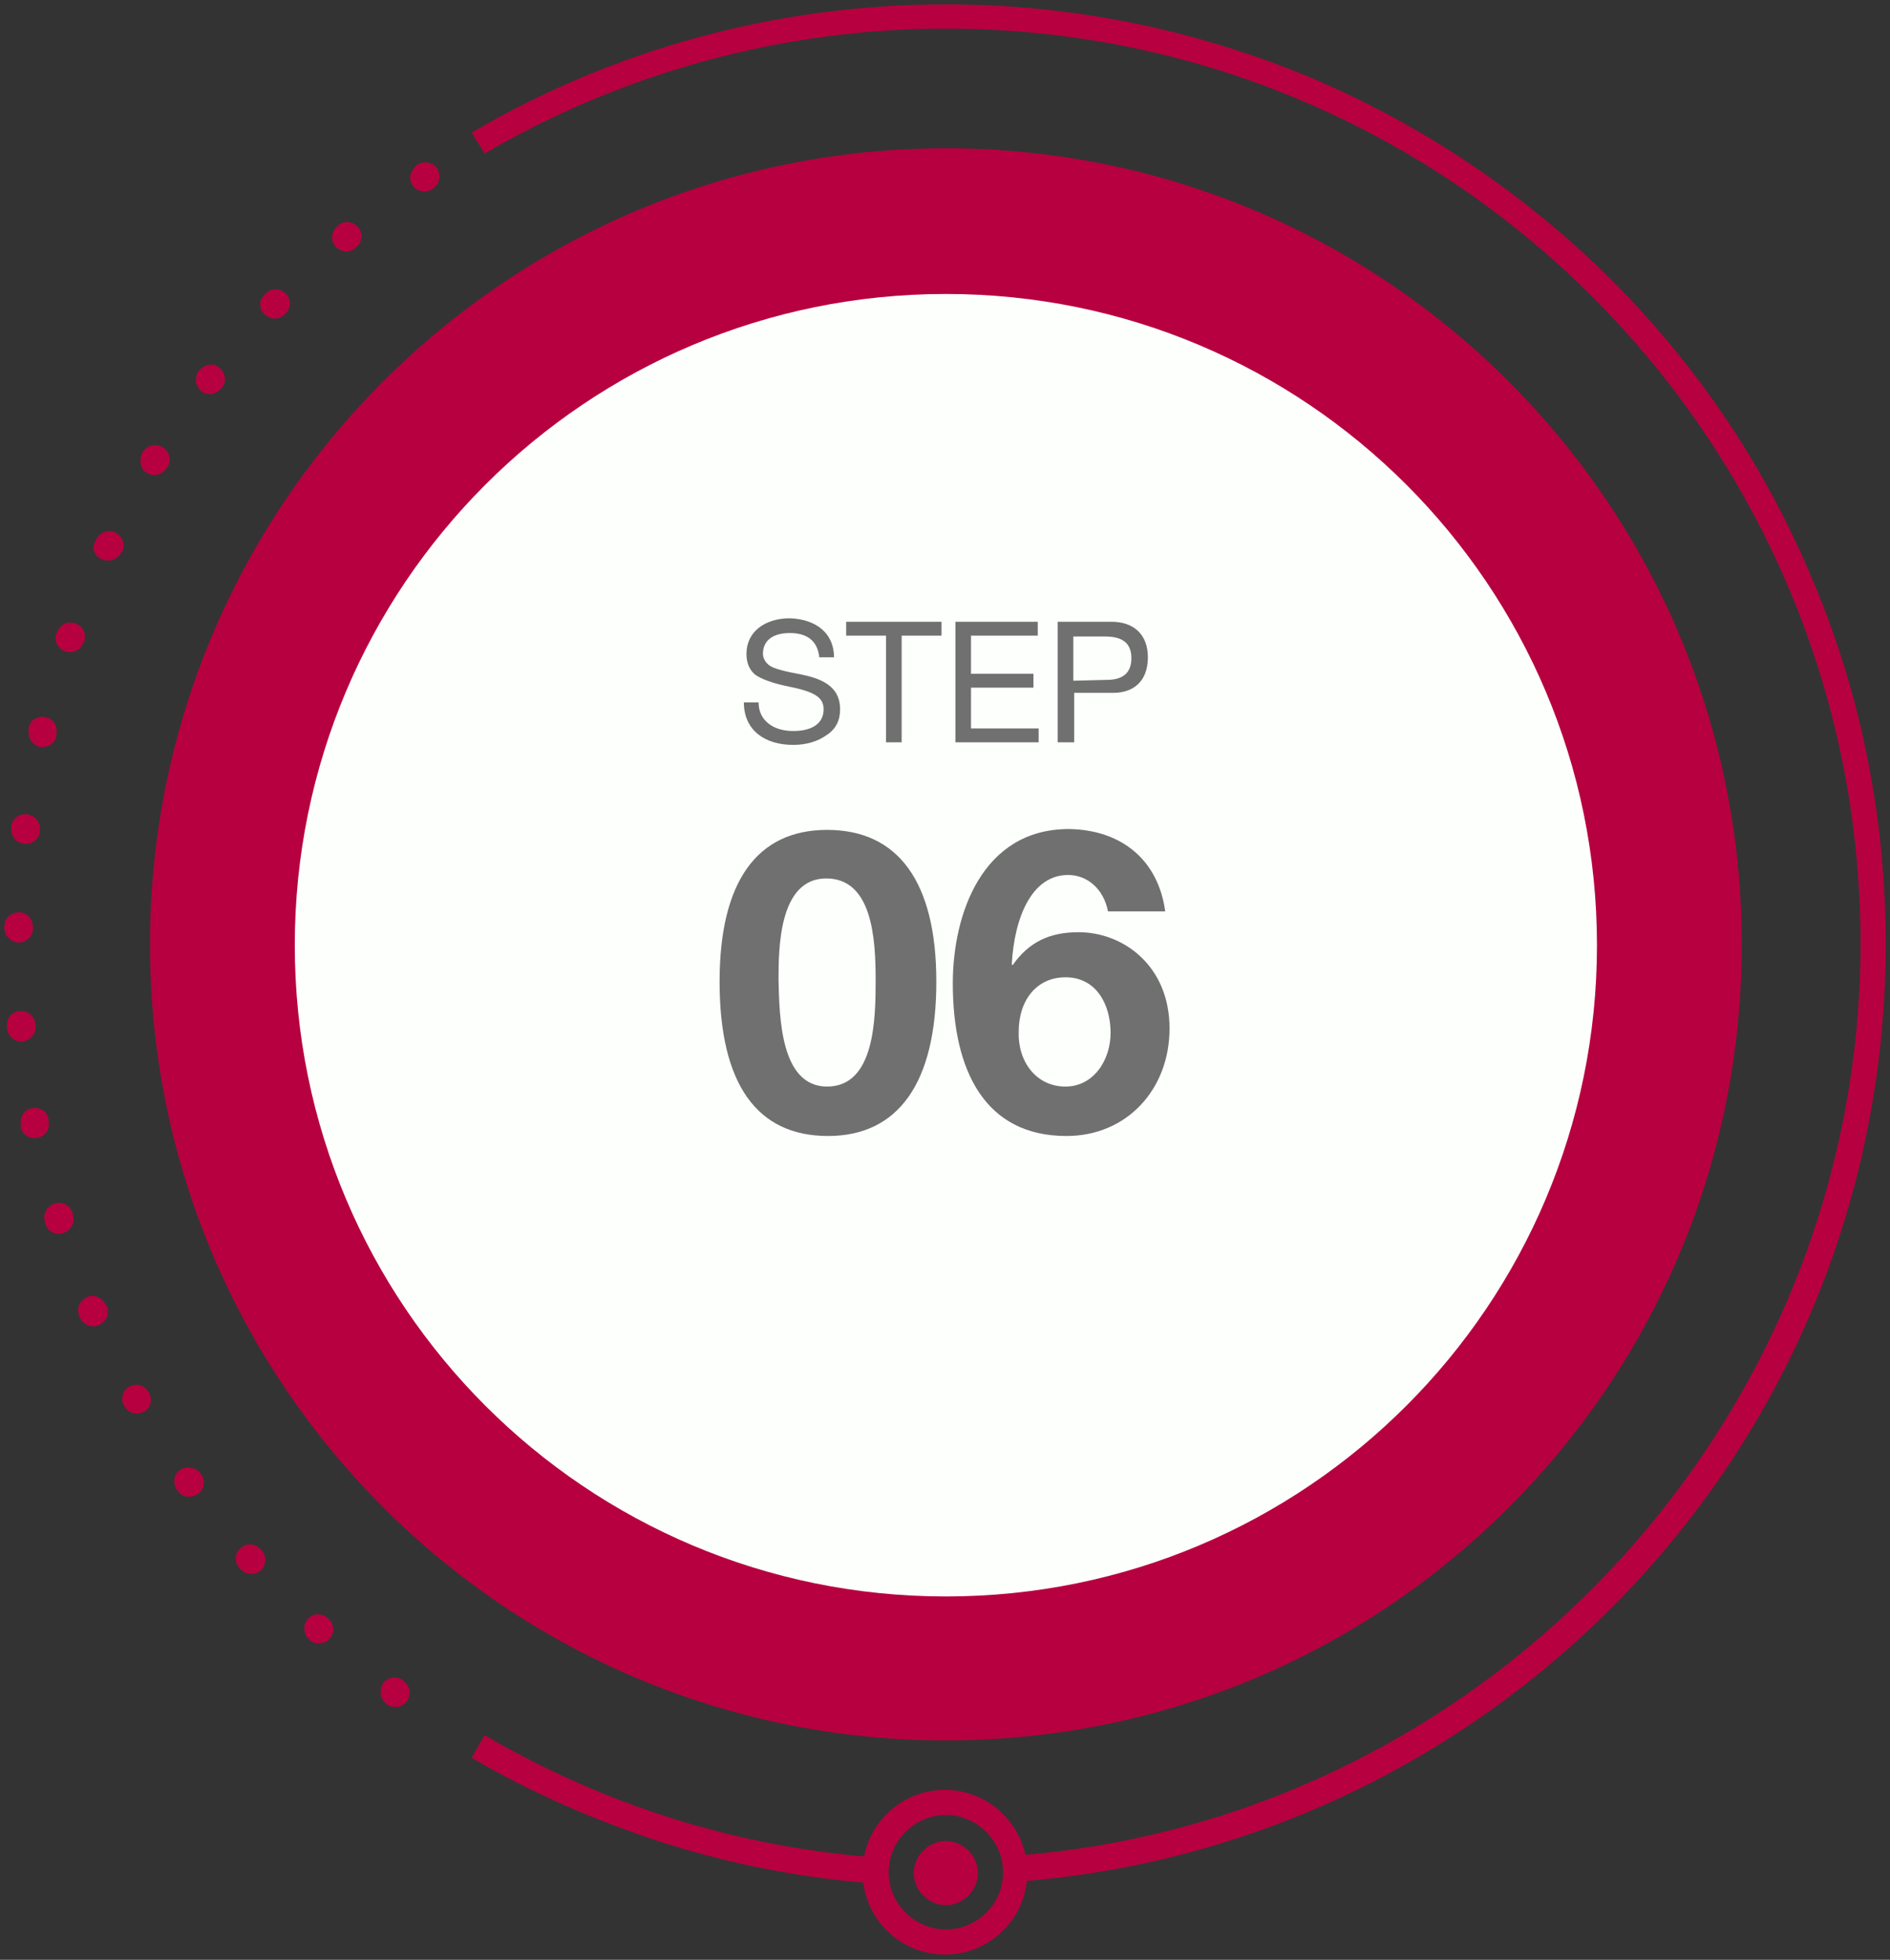<?xml version="1.0" encoding="utf-8"?>
<!-- Generator: Adobe Illustrator 27.5.0, SVG Export Plug-In . SVG Version: 6.00 Build 0)  -->
<svg version="1.1" id="Layer_1" xmlns="http://www.w3.org/2000/svg" xmlns:xlink="http://www.w3.org/1999/xlink" x="0px" y="0px"
	 viewBox="0 0 218 226" style="enable-background:new 0 0 218 226;" xml:space="preserve">
<rect x="0" y="0" width="218" height="226" fill="#333333" stroke="none"/>
<style type="text/css">
	.st0{clip-path:url(#SVGID_00000054957914751065146020000008872178804016504511_);fill:#B7003F;}
	.st1{clip-path:url(#SVGID_00000113335751016260552910000001604426199538851717_);fill:#B7003F;}
	.st2{clip-path:url(#SVGID_00000152236023252943008570000004999906031650770100_);fill:#B7003F;}
	.st3{clip-path:url(#SVGID_00000183227717467598870770000012943454804105257891_);fill:#B7003F;}
	.st4{clip-path:url(#SVGID_00000066501513998699489110000002727888765558642109_);fill:#B7003F;}
	.st5{clip-path:url(#SVGID_00000158731852917265883450000017493383822876965521_);fill:#B7003F;}
	.st6{clip-path:url(#SVGID_00000026130376558668299240000018105175138636890289_);fill:#FCFFFC;}
	.st7{fill:#707070;}
</style>
<g>
	<g>
		<g>
			<g>
				<defs>
					<rect id="SVGID_1_" x="0.5" y="0.5" width="217.1" height="225"/>
				</defs>
				<clipPath id="SVGID_00000157298668986194876020000012938085119396803499_">
					<use xlink:href="#SVGID_1_"  style="overflow:visible;"/>
				</clipPath>
				<path style="clip-path:url(#SVGID_00000157298668986194876020000012938085119396803499_);fill:#B7003F;" d="M47.3,20.5
					c0-0.5,0.3-1,0.7-1.4l0.1-0.1c0.8-0.5,1.8-0.3,2.3,0.4c0.5,0.8,0.3,1.8-0.4,2.3l-0.1,0.1c-0.8,0.5-1.8,0.3-2.3-0.4
					C47.4,21.1,47.3,20.8,47.3,20.5 M43.9,195.1c0-0.3,0.1-0.7,0.3-1c0.5-0.7,1.6-0.9,2.3-0.3l0.1,0.1c0.7,0.5,0.9,1.6,0.3,2.3
					c-0.5,0.7-1.6,0.9-2.3,0.3l-0.1-0.1C44.1,196.1,43.9,195.6,43.9,195.1 M38.3,27.4c0-0.5,0.2-0.9,0.6-1.3L39,26
					c0.7-0.6,1.7-0.5,2.3,0.2s0.5,1.7-0.2,2.3L41,28.6c-0.7,0.6-1.7,0.5-2.3-0.2C38.4,28.1,38.3,27.7,38.3,27.4 M35.1,187.8
					c0-0.4,0.1-0.8,0.4-1.1c0.6-0.7,1.7-0.7,2.3-0.1l0.1,0.1c0.7,0.6,0.7,1.7,0.1,2.3s-1.7,0.7-2.3,0.1l-0.1-0.1
					C35.3,188.7,35.1,188.3,35.1,187.8 M30,35.1c0-0.4,0.2-0.8,0.5-1.1l0.1-0.1c0.6-0.7,1.7-0.7,2.3-0.1c0.7,0.6,0.7,1.7,0.1,2.3
					l-0.1,0.1c-0.6,0.7-1.7,0.7-2.3,0.1C30.2,36,30,35.6,30,35.1 M27.2,179.7c0-0.5,0.2-0.9,0.6-1.2c0.7-0.6,1.7-0.5,2.3,0.2
					l0.1,0.1c0.6,0.7,0.5,1.7-0.1,2.3c-0.7,0.6-1.7,0.5-2.3-0.1l-0.1-0.1C27.3,180.5,27.2,180.1,27.2,179.7 M22.6,43.8
					c0-0.4,0.1-0.7,0.3-1l0.1-0.1c0.6-0.7,1.6-0.9,2.3-0.3c0.7,0.6,0.9,1.6,0.3,2.3l-0.1,0.1c-0.6,0.7-1.6,0.9-2.3,0.3
					C22.8,44.7,22.6,44.3,22.6,43.8 M20.1,170.8c0-0.5,0.2-1,0.7-1.3c0.7-0.5,1.8-0.3,2.3,0.4l0.1,0.1c0.5,0.7,0.4,1.8-0.4,2.3
					s-1.8,0.4-2.3-0.4l-0.1-0.1C20.2,171.5,20.1,171.2,20.1,170.8 M16.2,53.1c0-0.3,0.1-0.6,0.2-0.9l0.1-0.1c0.5-0.8,1.5-1,2.3-0.5
					s1,1.5,0.5,2.3L19.2,54c-0.5,0.8-1.5,1-2.3,0.5C16.4,54.2,16.2,53.7,16.2,53.1 M14.1,161.3c0-0.6,0.3-1.1,0.8-1.4
					c0.8-0.4,1.8-0.2,2.2,0.6l0.1,0.1c0.4,0.8,0.2,1.8-0.6,2.2c-0.8,0.4-1.8,0.2-2.2-0.6l-0.1-0.1C14.1,161.8,14.1,161.5,14.1,161.3
					 M10.8,63.1c0-0.2,0.1-0.5,0.2-0.7l0.1-0.2c0.4-0.8,1.4-1.2,2.2-0.8s1.2,1.4,0.8,2.2L14,63.7c-0.4,0.8-1.4,1.2-2.2,0.8
					C11.1,64.3,10.8,63.7,10.8,63.1 M9,151.1c0-0.6,0.4-1.2,1-1.5c0.8-0.4,1.8,0,2.2,0.9l0.1,0.1c0.4,0.8,0,1.8-0.9,2.2
					c-0.8,0.4-1.8,0-2.2-0.9l-0.1-0.2C9.1,151.5,9,151.3,9,151.1 M6.4,73.6c0-0.2,0-0.4,0.1-0.5l0.1-0.2c0.3-0.9,1.2-1.3,2.1-1
					s1.3,1.2,1,2.1l-0.1,0.1c-0.3,0.9-1.2,1.3-2.1,1C6.9,74.9,6.4,74.3,6.4,73.6 M5.1,140.4c0-0.7,0.5-1.4,1.2-1.6
					c0.9-0.3,1.8,0.2,2.1,1.1v0.2c0.3,0.9-0.2,1.8-1.1,2.1s-1.8-0.2-2.1-1.1v-0.2C5.2,140.8,5.1,140.6,5.1,140.4 M3.3,84.5
					c0-0.1,0-0.2,0-0.4v-0.2c0.2-0.9,1.1-1.4,2-1.2c0.9,0.2,1.4,1.1,1.2,2v0.2c-0.2,0.9-1.1,1.4-2,1.2C3.8,85.9,3.3,85.2,3.3,84.5
					 M2.4,129.4c0-0.8,0.5-1.5,1.3-1.6c0.9-0.2,1.8,0.4,1.9,1.3v0.2c0.2,0.9-0.4,1.8-1.3,1.9c-0.9,0.2-1.8-0.4-1.9-1.3v-0.2
					C2.4,129.6,2.4,129.5,2.4,129.4 M1.3,95.7c0-0.1,0-0.1,0-0.2v-0.2c0.1-0.9,0.9-1.5,1.8-1.4s1.6,0.9,1.5,1.8v0.2
					c-0.1,0.9-0.9,1.5-1.8,1.4S1.3,96.5,1.3,95.7 M0.8,118.2c0-0.8,0.6-1.6,1.5-1.6c0.9-0.1,1.7,0.6,1.8,1.5v0.2
					c0.1,0.9-0.6,1.7-1.5,1.8c-0.9,0.1-1.7-0.6-1.8-1.5v-0.2C0.8,118.3,0.8,118.2,0.8,118.2 M0.5,107L0.5,107v-0.2
					c0-0.9,0.8-1.6,1.7-1.6s1.6,0.8,1.6,1.7v0.2c0,0.9-0.8,1.6-1.7,1.6C1.2,108.6,0.5,107.9,0.5,107"/>
			</g>
		</g>
		<g>
			<g>
				<defs>
					<rect id="SVGID_00000140702460099461509290000008601613113487127701_" x="0.5" y="0.5" width="217.1" height="225"/>
				</defs>
				<clipPath id="SVGID_00000073697358548149061980000002683410338567342766_">
					<use xlink:href="#SVGID_00000140702460099461509290000008601613113487127701_"  style="overflow:visible;"/>
				</clipPath>
				<path style="clip-path:url(#SVGID_00000073697358548149061980000002683410338567342766_);fill:#B7003F;" d="M54.4,202.7l1.5-2.6
					c13.9,8.1,29.1,12.9,45.2,14.1l-0.2,3c-8.3-0.6-16.5-2.2-24.4-4.7C68.8,210,61.4,206.8,54.4,202.7"/>
			</g>
		</g>
		<g>
			<g>
				<defs>
					<rect id="SVGID_00000004533772711769137570000016017510490627329694_" x="0.5" y="0.5" width="217.1" height="225"/>
				</defs>
				<clipPath id="SVGID_00000096032762727497568570000011506551428557133185_">
					<use xlink:href="#SVGID_00000004533772711769137570000016017510490627329694_"  style="overflow:visible;"/>
				</clipPath>
				<path style="clip-path:url(#SVGID_00000096032762727497568570000011506551428557133185_);fill:#B7003F;" d="M54.4,15.3
					C70.9,5.6,89.8,0.5,109.1,0.5c14.6,0,28.8,2.9,42.2,8.5c12.9,5.5,24.5,13.3,34.5,23.2c10,10,17.8,21.6,23.2,34.5
					c5.7,13.4,8.5,27.6,8.5,42.2c0,27.5-10.3,53.8-29.1,73.9c-18.7,20-44,32.2-71.2,34.2l-0.2-3c54.7-4.1,97.6-50.3,97.6-105.2
					c0-58.2-47.3-105.5-105.5-105.5c-18.7,0-37.1,5-53.2,14.4L54.4,15.3z"/>
			</g>
		</g>
		<g>
			<g>
				<defs>
					<rect id="SVGID_00000140013492255338803190000007728004684155441084_" x="0.5" y="0.5" width="217.1" height="225"/>
				</defs>
				<clipPath id="SVGID_00000110455985909127087150000005656257063038283411_">
					<use xlink:href="#SVGID_00000140013492255338803190000007728004684155441084_"  style="overflow:visible;"/>
				</clipPath>
				<path style="clip-path:url(#SVGID_00000110455985909127087150000005656257063038283411_);fill:#B7003F;" d="M109.1,219.7
					c-2,0-3.7-1.7-3.7-3.7s1.7-3.7,3.7-3.7s3.7,1.7,3.7,3.7S111.1,219.7,109.1,219.7"/>
			</g>
		</g>
		<g>
			<g>
				<defs>
					<rect id="SVGID_00000180342783414959460900000012348707925377106073_" x="0.5" y="0.5" width="217.1" height="225"/>
				</defs>
				<clipPath id="SVGID_00000163052207595817697280000007546259243565296018_">
					<use xlink:href="#SVGID_00000180342783414959460900000012348707925377106073_"  style="overflow:visible;"/>
				</clipPath>
				<path style="clip-path:url(#SVGID_00000163052207595817697280000007546259243565296018_);fill:#B7003F;" d="M115.7,215.9
					c0-3.6-3-6.6-6.6-6.6s-6.6,3-6.6,6.6s3,6.6,6.6,6.6S115.7,219.6,115.7,215.9 M99.5,215.9c0-5.3,4.3-9.5,9.5-9.5s9.5,4.3,9.5,9.5
					c0,5.3-4.3,9.5-9.5,9.5S99.5,221.2,99.5,215.9"/>
			</g>
		</g>
		<g>
			<g>
				<defs>
					<rect id="SVGID_00000021841307205569339530000000585137631979364026_" x="0.5" y="0.5" width="217.1" height="225"/>
				</defs>
				<clipPath id="SVGID_00000041270636790066193200000008036890516238990228_">
					<use xlink:href="#SVGID_00000021841307205569339530000000585137631979364026_"  style="overflow:visible;"/>
				</clipPath>
				<path style="clip-path:url(#SVGID_00000041270636790066193200000008036890516238990228_);fill:#B7003F;" d="M109.1,200.7
					c-50.7,0-91.8-41.1-91.8-91.8s41.1-91.8,91.8-91.8s91.8,41.1,91.8,91.8C200.9,159.7,159.8,200.7,109.1,200.7"/>
			</g>
		</g>
		<g>
			<g>
				<defs>
					<rect id="SVGID_00000163036070325910755760000010822833742550230184_" x="0.5" y="0.5" width="217.1" height="225"/>
				</defs>
				<clipPath id="SVGID_00000041257743112555806020000011407969323004434562_">
					<use xlink:href="#SVGID_00000163036070325910755760000010822833742550230184_"  style="overflow:visible;"/>
				</clipPath>
				<path style="clip-path:url(#SVGID_00000041257743112555806020000011407969323004434562_);fill:#FCFFFC;" d="M109.1,184.1
					C67.6,184.1,34,150.5,34,109s33.6-75.1,75.1-75.1s75.1,33.6,75.1,75.1S150.6,184.1,109.1,184.1"/>
			</g>
		</g>
	</g>
	<g>
		<path class="st7" d="M108,113.2c0,11.7-4.4,17.8-12.5,17.8c-8.2,0-12.5-6-12.5-17.8c0-11.5,4.3-17.5,12.4-17.5
			C103.6,95.7,108,101.7,108,113.2z M95.4,125.3c5.5,0,5.6-7.8,5.6-12.3c0-4.8-0.4-11.7-5.7-11.7c-5.5,0-5.5,8.2-5.5,11.7
			C89.9,117.2,90,125.3,95.4,125.3z"/>
		<path class="st7" d="M134.4,105.1h-6.6c-0.5-2.6-2.4-4.2-4.6-4.2c-4.2,0-6.2,4.9-6.5,10.3l0.1,0.1c1.9-2.7,4.3-3.8,7.6-3.8
			c5.2,0,10.5,3.9,10.5,11.1c0,7-4.9,12.4-11.9,12.4c-9.3,0-13.1-7.4-13.1-17.6c0-8,3.4-17.8,13.4-17.8
			C129.4,95.7,133.6,99.2,134.4,105.1z M122.9,125.3c3.2,0,5.2-3,5.2-6.2s-1.6-6.4-5.2-6.4c-3.3,0-5.4,2.6-5.4,6.3
			C117.4,122.4,119.5,125.3,122.9,125.3z"/>
	</g>
	<g>
		<path class="st7" d="M96.2,75.8h-1.7c-0.2-1.9-1.4-2.8-3.4-2.8S88,73.9,88,75.4c0,0.5,0.3,1,0.7,1.3c0.5,0.4,1.7,0.7,3.8,1.1
			c3,0.6,4.4,1.8,4.4,4c0,1.3-0.5,2.3-1.6,3c-1,0.7-2.3,1.1-3.8,1.1c-3.3,0-5.7-1.7-5.7-4.9h1.7c0,2.1,1.7,3.3,4,3.3
			c2.2,0,3.5-0.9,3.5-2.5c0-1.3-0.9-2-3.9-2.6c-2-0.4-3.3-0.9-4-1.4c-0.7-0.6-1-1.4-1-2.4c0-2.6,2.2-4.1,5-4.1
			C94.1,71.4,96.2,73,96.2,75.8z"/>
		<path class="st7" d="M108.6,71.7v1.6H104v12.3h-1.8V73.3h-4.6v-1.6C97.6,71.7,108.6,71.7,108.6,71.7z"/>
		<path class="st7" d="M119.7,71.7v1.6H112v4.4h7.2v1.6H112V84h7.8v1.6h-9.6V71.7H119.7z"/>
		<path class="st7" d="M128.2,71.7c2.5,0,4.2,1.4,4.2,4.1c0,2.8-1.7,4.1-4,4.1h-4.5v5.7H122V71.7H128.2z M127.7,78.4
			c1.8,0,2.8-0.8,2.8-2.5s-1-2.5-3-2.5h-3.7v5.1L127.7,78.4L127.7,78.4z"/>
	</g>
</g>
</svg>
